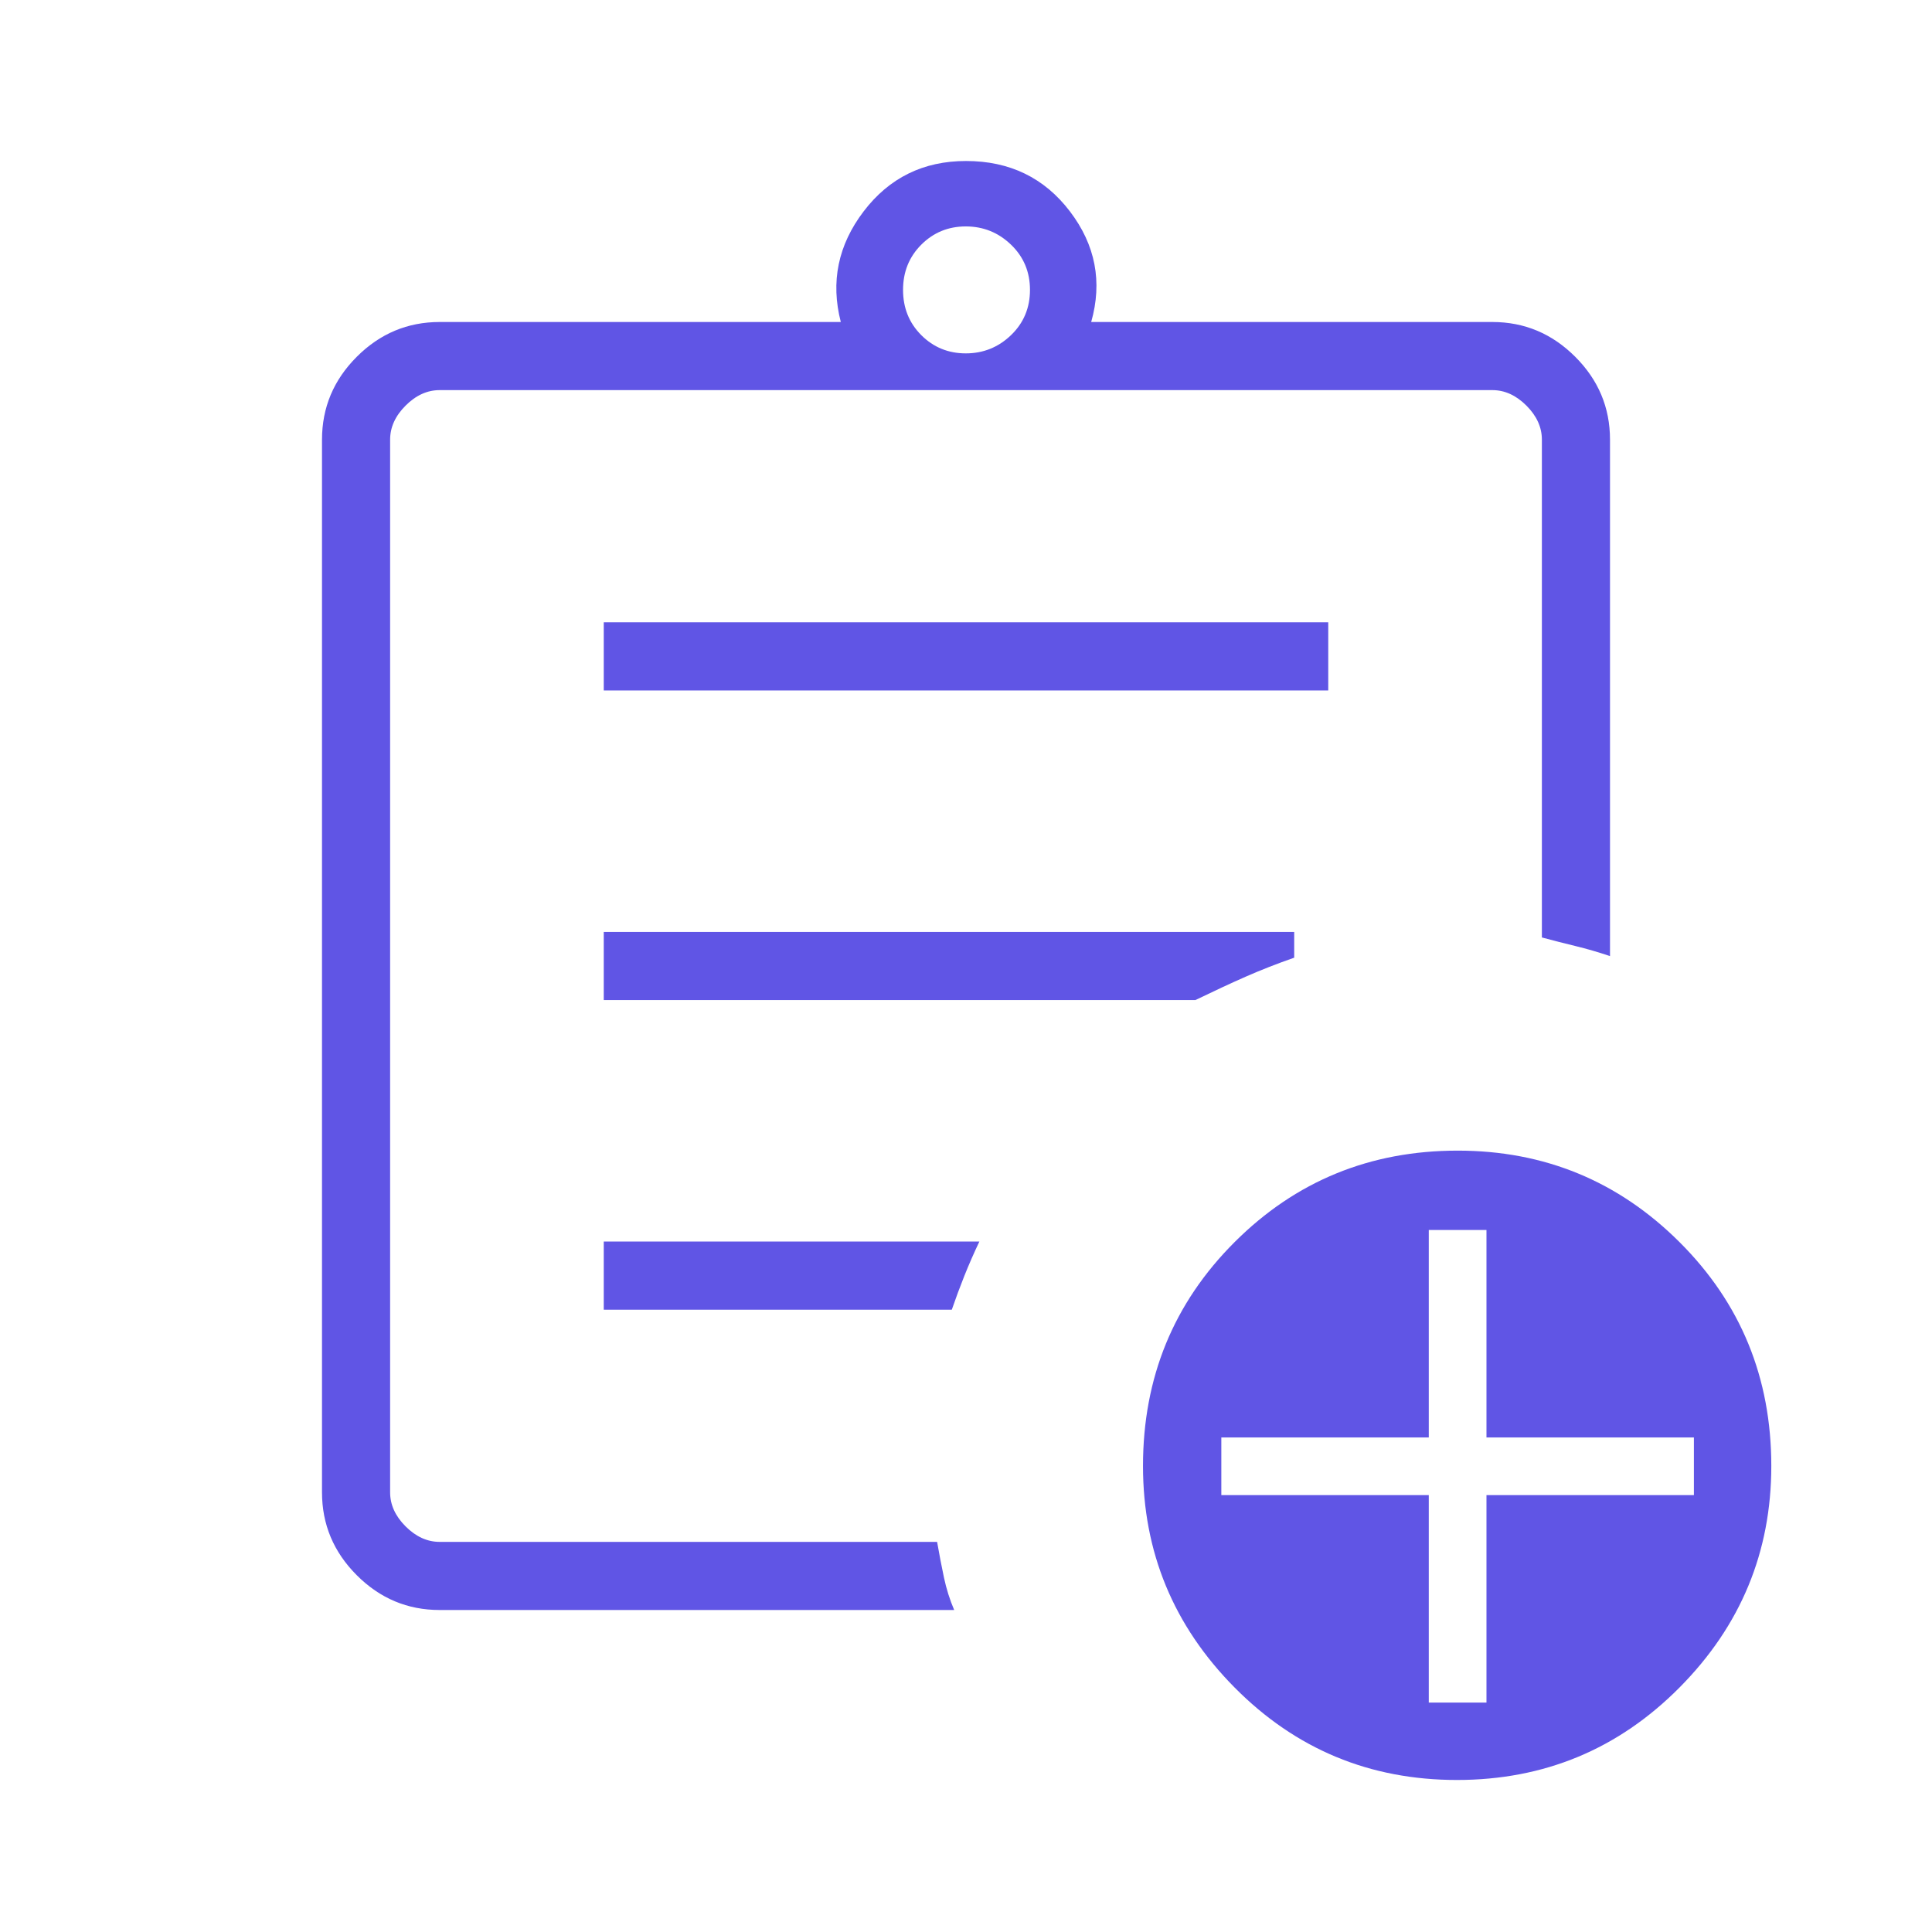 <svg xmlns="http://www.w3.org/2000/svg" height="40px" viewBox="0 -960 960 960" width="40px" fill="#6055E5"><path d="M218.46-160q-23.91 0-41.18-17.28Q160-194.55 160-218.46v-523.08q0-23.91 17.28-41.18Q194.55-800 218.46-800h199.33q-7.71-29.95 11.35-54.97Q448.21-880 480-880q32.56 0 51.63 25.03 19.06 25.02 10.58 54.97h199.33q23.91 0 41.18 17.28Q800-765.45 800-741.54v256.62q-8.74-2.95-17.15-4.99-8.41-2.04-16.7-4.27v-247.36q0-9.23-7.69-16.92-7.69-7.69-16.92-7.69H218.46q-9.23 0-16.92 7.69-7.69 7.69-7.69 16.92v523.08q0 9.23 7.69 16.92 7.69 7.69 16.92 7.69h247.18q1.62 9.29 3.41 17.73 1.8 8.45 5.08 16.12H218.46Zm-24.61-75.95v42.1V-766.15v271.97-3.15 261.38ZM300-309.23h172.95q2.9-8.44 6.22-16.77t7.47-17.08H300v33.85Zm0-153.85h294q13.85-6.71 25.04-11.64 11.19-4.92 24.04-9.41v-12.79H300v33.84Zm0-153.84h360v-33.85H300v33.85Zm179.89-167.49q13.05 0 22.48-9.06 9.42-9.07 9.42-22.48t-9.42-22.47q-9.43-9.07-22.48-9.07-13.04 0-22.11 9.07-9.06 9.06-9.06 22.47 0 13.41 9.06 22.48 9.07 9.06 22.11 9.06ZM723.96-75.54q-64.98 0-110.5-45.95-45.51-45.96-45.51-110.09 0-65.76 45.51-111.22 45.51-45.46 110.84-45.46 64.65 0 110.25 45.46 45.6 45.46 45.6 111.22 0 64.13-45.6 110.09-45.6 45.95-110.59 45.95ZM709.95-114h28.67v-103.08h103.07v-28.66H738.62v-103.08h-28.67v103.08H606.87v28.66h103.08V-114Z"/></svg>
